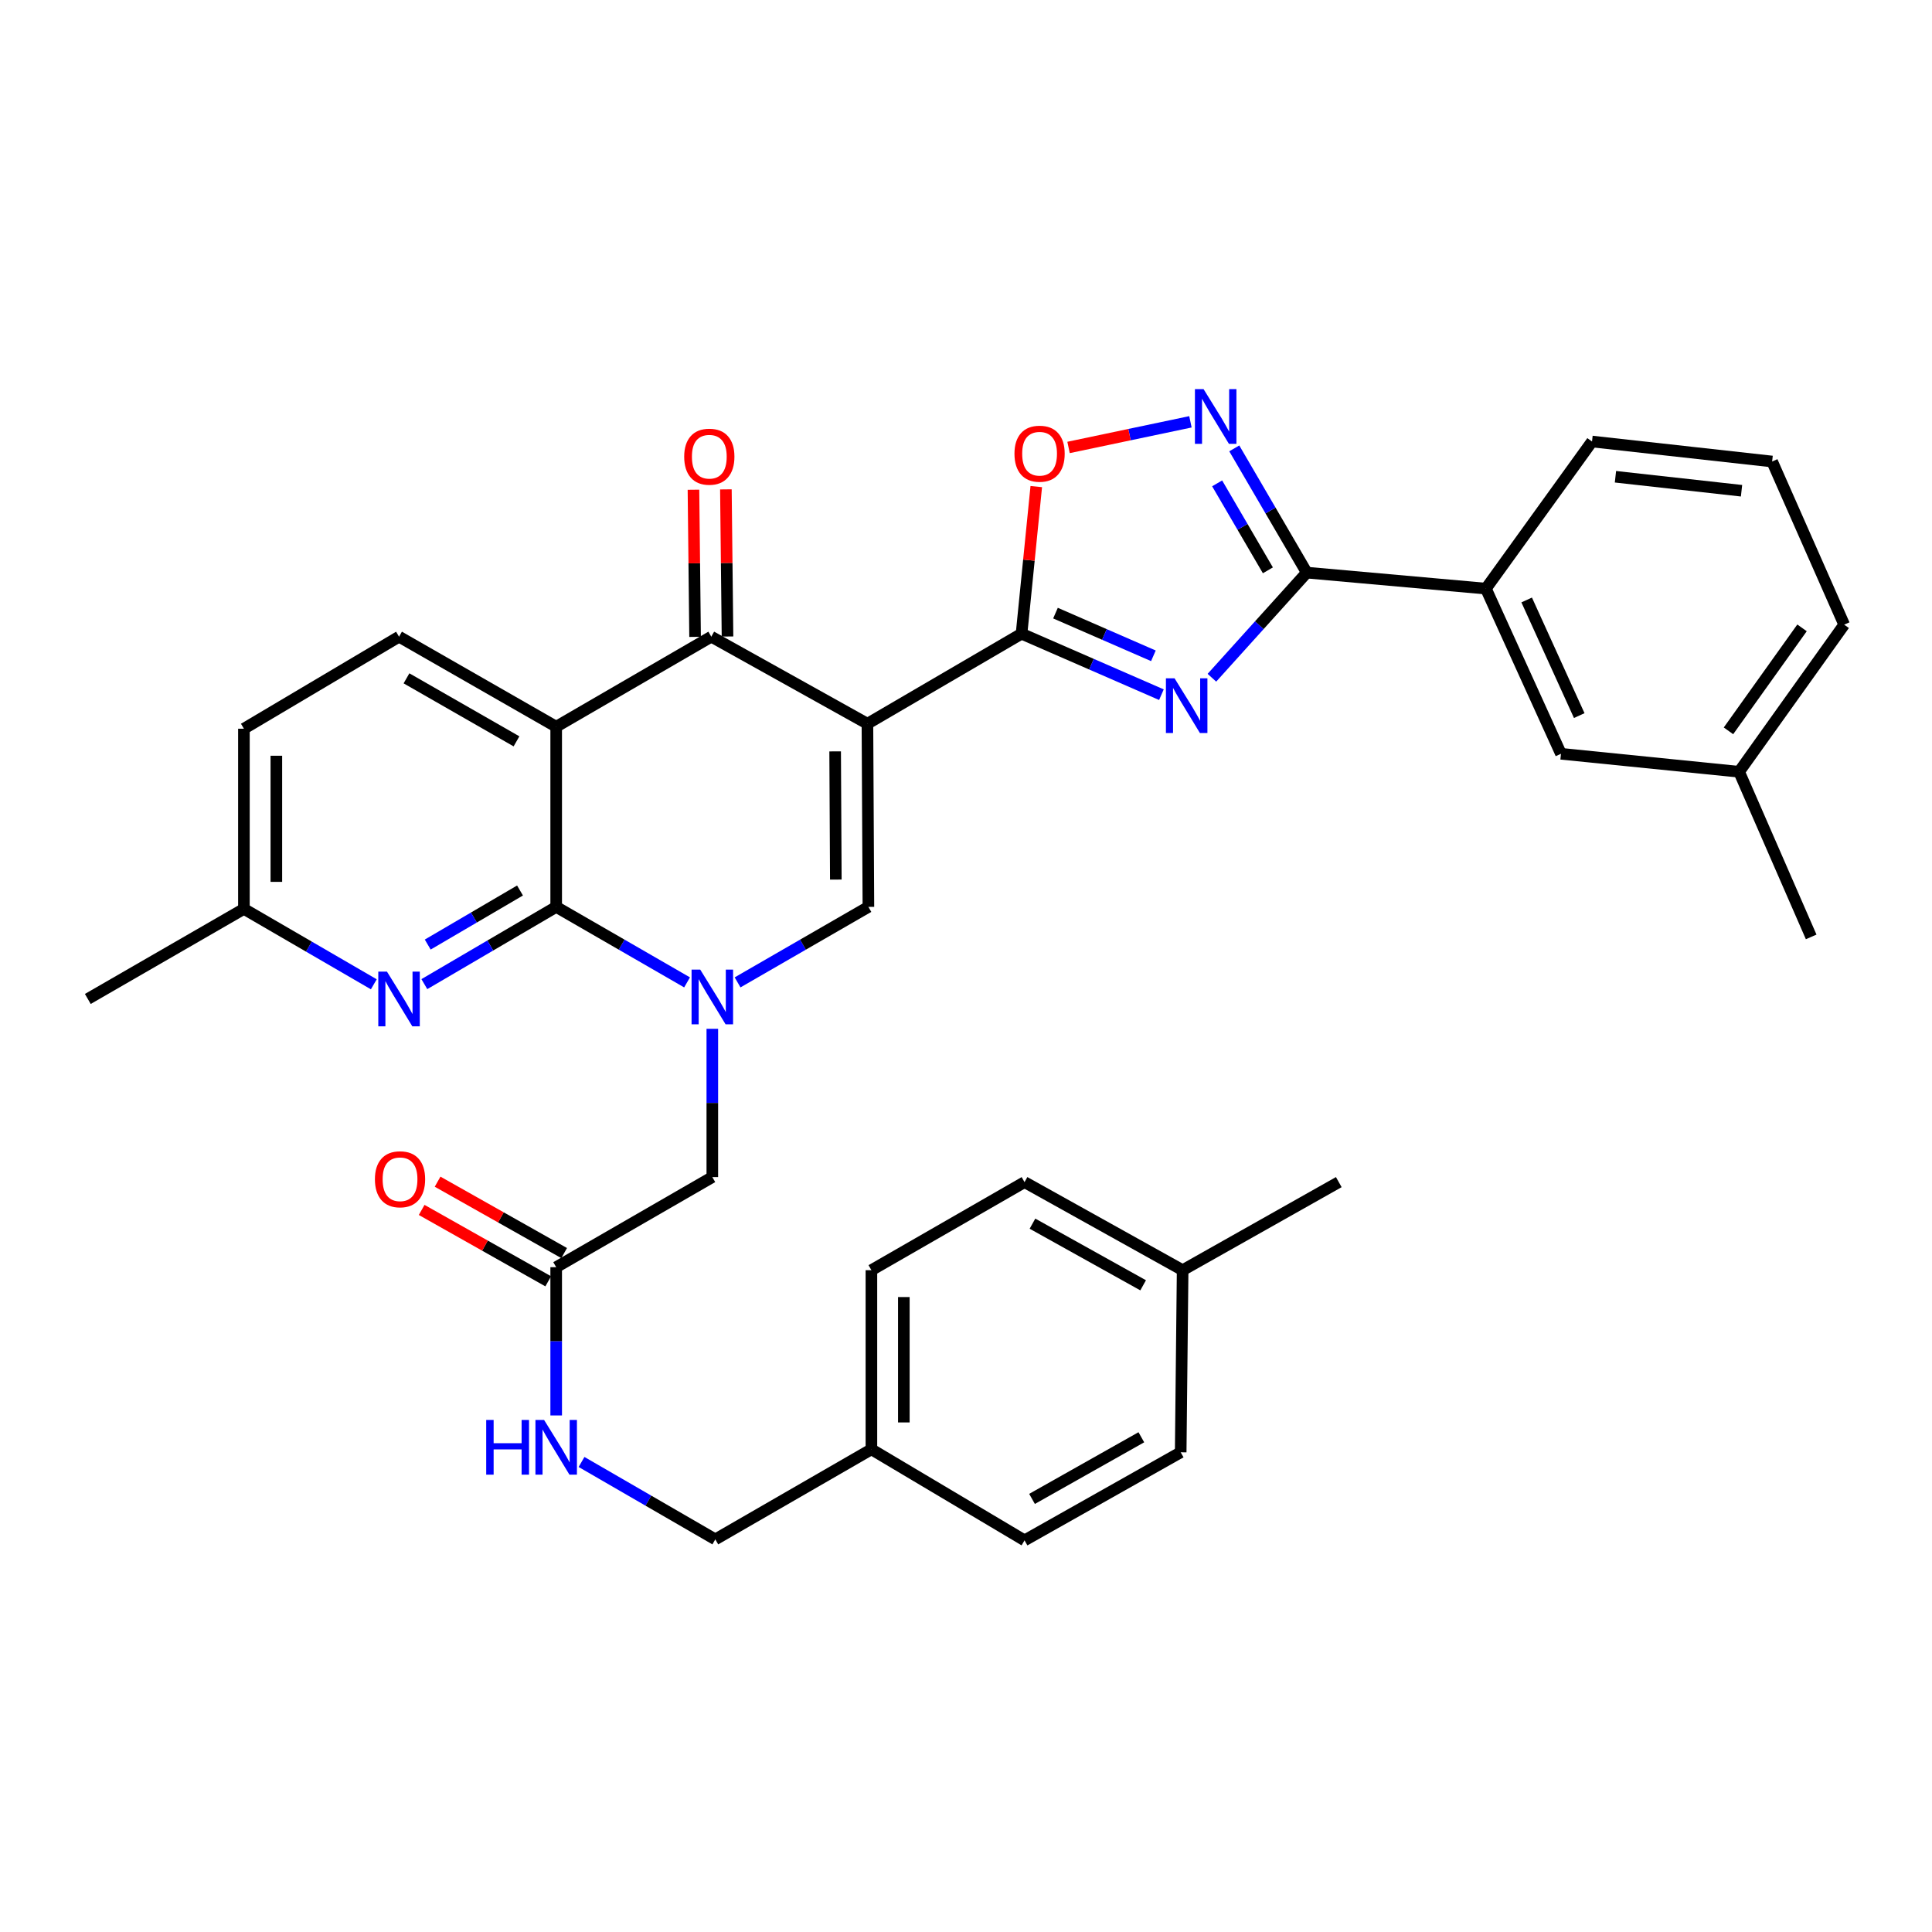 <?xml version='1.0' encoding='iso-8859-1'?>
<svg version='1.1' baseProfile='full'
              xmlns='http://www.w3.org/2000/svg'
                      xmlns:rdkit='http://www.rdkit.org/xml'
                      xmlns:xlink='http://www.w3.org/1999/xlink'
                  xml:space='preserve'
width='1000px' height='1000px' viewBox='0 0 1000 1000'>
<!-- END OF HEADER -->
<rect style='opacity:1.0;fill:#FFFFFF;stroke:none' width='1000' height='1000' x='0' y='0'> </rect>
<path class='bond-2' d='M 448.98,374.601 L 528.751,328.001' style='fill:none;fill-rule:evenodd;stroke:#000000;stroke-width:6px;stroke-linecap:butt;stroke-linejoin:miter;stroke-opacity:1' />
<path class='bond-5' d='M 448.98,374.601 L 368.165,329.55' style='fill:none;fill-rule:evenodd;stroke:#000000;stroke-width:6px;stroke-linecap:butt;stroke-linejoin:miter;stroke-opacity:1' />
<path class='bond-6' d='M 448.98,374.601 L 449.484,469.405' style='fill:none;fill-rule:evenodd;stroke:#000000;stroke-width:6px;stroke-linecap:butt;stroke-linejoin:miter;stroke-opacity:1' />
<path class='bond-6' d='M 432.27,388.911 L 432.622,455.273' style='fill:none;fill-rule:evenodd;stroke:#000000;stroke-width:6px;stroke-linecap:butt;stroke-linejoin:miter;stroke-opacity:1' />
<path class='bond-0' d='M 381.768,508.48 L 415.626,488.942' style='fill:none;fill-rule:evenodd;stroke:#0000FF;stroke-width:6px;stroke-linecap:butt;stroke-linejoin:miter;stroke-opacity:1' />
<path class='bond-0' d='M 415.626,488.942 L 449.484,469.405' style='fill:none;fill-rule:evenodd;stroke:#000000;stroke-width:6px;stroke-linecap:butt;stroke-linejoin:miter;stroke-opacity:1' />
<path class='bond-1' d='M 355.624,508.482 L 321.753,488.943' style='fill:none;fill-rule:evenodd;stroke:#0000FF;stroke-width:6px;stroke-linecap:butt;stroke-linejoin:miter;stroke-opacity:1' />
<path class='bond-1' d='M 321.753,488.943 L 287.881,469.405' style='fill:none;fill-rule:evenodd;stroke:#000000;stroke-width:6px;stroke-linecap:butt;stroke-linejoin:miter;stroke-opacity:1' />
<path class='bond-12' d='M 368.696,532.514 L 368.696,570.887' style='fill:none;fill-rule:evenodd;stroke:#0000FF;stroke-width:6px;stroke-linecap:butt;stroke-linejoin:miter;stroke-opacity:1' />
<path class='bond-12' d='M 368.696,570.887 L 368.696,609.26' style='fill:none;fill-rule:evenodd;stroke:#000000;stroke-width:6px;stroke-linecap:butt;stroke-linejoin:miter;stroke-opacity:1' />
<path class='bond-10' d='M 287.881,469.405 L 253.761,489.395' style='fill:none;fill-rule:evenodd;stroke:#000000;stroke-width:6px;stroke-linecap:butt;stroke-linejoin:miter;stroke-opacity:1' />
<path class='bond-10' d='M 253.761,489.395 L 219.641,509.385' style='fill:none;fill-rule:evenodd;stroke:#0000FF;stroke-width:6px;stroke-linecap:butt;stroke-linejoin:miter;stroke-opacity:1' />
<path class='bond-10' d='M 269.16,460.918 L 245.276,474.912' style='fill:none;fill-rule:evenodd;stroke:#000000;stroke-width:6px;stroke-linecap:butt;stroke-linejoin:miter;stroke-opacity:1' />
<path class='bond-10' d='M 245.276,474.912 L 221.391,488.905' style='fill:none;fill-rule:evenodd;stroke:#0000FF;stroke-width:6px;stroke-linecap:butt;stroke-linejoin:miter;stroke-opacity:1' />
<path class='bond-35' d='M 287.881,469.405 L 287.881,376.149' style='fill:none;fill-rule:evenodd;stroke:#000000;stroke-width:6px;stroke-linecap:butt;stroke-linejoin:miter;stroke-opacity:1' />
<path class='bond-3' d='M 528.751,328.001 L 564.949,343.784' style='fill:none;fill-rule:evenodd;stroke:#000000;stroke-width:6px;stroke-linecap:butt;stroke-linejoin:miter;stroke-opacity:1' />
<path class='bond-3' d='M 564.949,343.784 L 601.148,359.567' style='fill:none;fill-rule:evenodd;stroke:#0000FF;stroke-width:6px;stroke-linecap:butt;stroke-linejoin:miter;stroke-opacity:1' />
<path class='bond-3' d='M 546.319,317.349 L 571.658,328.397' style='fill:none;fill-rule:evenodd;stroke:#000000;stroke-width:6px;stroke-linecap:butt;stroke-linejoin:miter;stroke-opacity:1' />
<path class='bond-3' d='M 571.658,328.397 L 596.997,339.445' style='fill:none;fill-rule:evenodd;stroke:#0000FF;stroke-width:6px;stroke-linecap:butt;stroke-linejoin:miter;stroke-opacity:1' />
<path class='bond-9' d='M 528.751,328.001 L 532.562,289.93' style='fill:none;fill-rule:evenodd;stroke:#000000;stroke-width:6px;stroke-linecap:butt;stroke-linejoin:miter;stroke-opacity:1' />
<path class='bond-9' d='M 532.562,289.93 L 536.373,251.858' style='fill:none;fill-rule:evenodd;stroke:#FF0000;stroke-width:6px;stroke-linecap:butt;stroke-linejoin:miter;stroke-opacity:1' />
<path class='bond-7' d='M 627.279,350.796 L 651.831,323.592' style='fill:none;fill-rule:evenodd;stroke:#0000FF;stroke-width:6px;stroke-linecap:butt;stroke-linejoin:miter;stroke-opacity:1' />
<path class='bond-7' d='M 651.831,323.592 L 676.383,296.388' style='fill:none;fill-rule:evenodd;stroke:#000000;stroke-width:6px;stroke-linecap:butt;stroke-linejoin:miter;stroke-opacity:1' />
<path class='bond-4' d='M 287.881,376.149 L 368.165,329.55' style='fill:none;fill-rule:evenodd;stroke:#000000;stroke-width:6px;stroke-linecap:butt;stroke-linejoin:miter;stroke-opacity:1' />
<path class='bond-11' d='M 287.881,376.149 L 206.544,329.55' style='fill:none;fill-rule:evenodd;stroke:#000000;stroke-width:6px;stroke-linecap:butt;stroke-linejoin:miter;stroke-opacity:1' />
<path class='bond-11' d='M 267.336,383.724 L 210.4,351.104' style='fill:none;fill-rule:evenodd;stroke:#000000;stroke-width:6px;stroke-linecap:butt;stroke-linejoin:miter;stroke-opacity:1' />
<path class='bond-15' d='M 376.557,329.457 L 376.138,291.38' style='fill:none;fill-rule:evenodd;stroke:#000000;stroke-width:6px;stroke-linecap:butt;stroke-linejoin:miter;stroke-opacity:1' />
<path class='bond-15' d='M 376.138,291.38 L 375.72,253.302' style='fill:none;fill-rule:evenodd;stroke:#FF0000;stroke-width:6px;stroke-linecap:butt;stroke-linejoin:miter;stroke-opacity:1' />
<path class='bond-15' d='M 359.772,329.642 L 359.353,291.564' style='fill:none;fill-rule:evenodd;stroke:#000000;stroke-width:6px;stroke-linecap:butt;stroke-linejoin:miter;stroke-opacity:1' />
<path class='bond-15' d='M 359.353,291.564 L 358.935,253.487' style='fill:none;fill-rule:evenodd;stroke:#FF0000;stroke-width:6px;stroke-linecap:butt;stroke-linejoin:miter;stroke-opacity:1' />
<path class='bond-13' d='M 676.383,296.388 L 769.098,304.669' style='fill:none;fill-rule:evenodd;stroke:#000000;stroke-width:6px;stroke-linecap:butt;stroke-linejoin:miter;stroke-opacity:1' />
<path class='bond-36' d='M 676.383,296.388 L 657.622,264.234' style='fill:none;fill-rule:evenodd;stroke:#000000;stroke-width:6px;stroke-linecap:butt;stroke-linejoin:miter;stroke-opacity:1' />
<path class='bond-36' d='M 657.622,264.234 L 638.86,232.081' style='fill:none;fill-rule:evenodd;stroke:#0000FF;stroke-width:6px;stroke-linecap:butt;stroke-linejoin:miter;stroke-opacity:1' />
<path class='bond-36' d='M 656.256,295.202 L 643.123,272.694' style='fill:none;fill-rule:evenodd;stroke:#000000;stroke-width:6px;stroke-linecap:butt;stroke-linejoin:miter;stroke-opacity:1' />
<path class='bond-36' d='M 643.123,272.694 L 629.99,250.187' style='fill:none;fill-rule:evenodd;stroke:#0000FF;stroke-width:6px;stroke-linecap:butt;stroke-linejoin:miter;stroke-opacity:1' />
<path class='bond-8' d='M 616.165,218.331 L 584.622,224.966' style='fill:none;fill-rule:evenodd;stroke:#0000FF;stroke-width:6px;stroke-linecap:butt;stroke-linejoin:miter;stroke-opacity:1' />
<path class='bond-8' d='M 584.622,224.966 L 553.08,231.601' style='fill:none;fill-rule:evenodd;stroke:#FF0000;stroke-width:6px;stroke-linecap:butt;stroke-linejoin:miter;stroke-opacity:1' />
<path class='bond-19' d='M 193.483,509.475 L 159.867,489.957' style='fill:none;fill-rule:evenodd;stroke:#0000FF;stroke-width:6px;stroke-linecap:butt;stroke-linejoin:miter;stroke-opacity:1' />
<path class='bond-19' d='M 159.867,489.957 L 126.251,470.44' style='fill:none;fill-rule:evenodd;stroke:#000000;stroke-width:6px;stroke-linecap:butt;stroke-linejoin:miter;stroke-opacity:1' />
<path class='bond-20' d='M 206.544,329.55 L 126.251,377.184' style='fill:none;fill-rule:evenodd;stroke:#000000;stroke-width:6px;stroke-linecap:butt;stroke-linejoin:miter;stroke-opacity:1' />
<path class='bond-14' d='M 368.696,609.26 L 287.881,655.897' style='fill:none;fill-rule:evenodd;stroke:#000000;stroke-width:6px;stroke-linecap:butt;stroke-linejoin:miter;stroke-opacity:1' />
<path class='bond-17' d='M 769.098,304.669 L 807.957,390.156' style='fill:none;fill-rule:evenodd;stroke:#000000;stroke-width:6px;stroke-linecap:butt;stroke-linejoin:miter;stroke-opacity:1' />
<path class='bond-17' d='M 790.208,310.546 L 817.41,370.387' style='fill:none;fill-rule:evenodd;stroke:#000000;stroke-width:6px;stroke-linecap:butt;stroke-linejoin:miter;stroke-opacity:1' />
<path class='bond-29' d='M 769.098,304.669 L 824.025,228.526' style='fill:none;fill-rule:evenodd;stroke:#000000;stroke-width:6px;stroke-linecap:butt;stroke-linejoin:miter;stroke-opacity:1' />
<path class='bond-16' d='M 287.881,655.897 L 287.881,694.265' style='fill:none;fill-rule:evenodd;stroke:#000000;stroke-width:6px;stroke-linecap:butt;stroke-linejoin:miter;stroke-opacity:1' />
<path class='bond-16' d='M 287.881,694.265 L 287.881,732.634' style='fill:none;fill-rule:evenodd;stroke:#0000FF;stroke-width:6px;stroke-linecap:butt;stroke-linejoin:miter;stroke-opacity:1' />
<path class='bond-18' d='M 292.005,648.587 L 259.253,630.111' style='fill:none;fill-rule:evenodd;stroke:#000000;stroke-width:6px;stroke-linecap:butt;stroke-linejoin:miter;stroke-opacity:1' />
<path class='bond-18' d='M 259.253,630.111 L 226.5,611.636' style='fill:none;fill-rule:evenodd;stroke:#FF0000;stroke-width:6px;stroke-linecap:butt;stroke-linejoin:miter;stroke-opacity:1' />
<path class='bond-18' d='M 283.758,663.207 L 251.005,644.732' style='fill:none;fill-rule:evenodd;stroke:#000000;stroke-width:6px;stroke-linecap:butt;stroke-linejoin:miter;stroke-opacity:1' />
<path class='bond-18' d='M 251.005,644.732 L 218.253,626.256' style='fill:none;fill-rule:evenodd;stroke:#FF0000;stroke-width:6px;stroke-linecap:butt;stroke-linejoin:miter;stroke-opacity:1' />
<path class='bond-21' d='M 301,756.715 L 335.622,776.746' style='fill:none;fill-rule:evenodd;stroke:#0000FF;stroke-width:6px;stroke-linecap:butt;stroke-linejoin:miter;stroke-opacity:1' />
<path class='bond-21' d='M 335.622,776.746 L 370.244,796.778' style='fill:none;fill-rule:evenodd;stroke:#000000;stroke-width:6px;stroke-linecap:butt;stroke-linejoin:miter;stroke-opacity:1' />
<path class='bond-23' d='M 807.957,390.156 L 900.159,399.463' style='fill:none;fill-rule:evenodd;stroke:#000000;stroke-width:6px;stroke-linecap:butt;stroke-linejoin:miter;stroke-opacity:1' />
<path class='bond-32' d='M 126.251,470.44 L 45.455,517.058' style='fill:none;fill-rule:evenodd;stroke:#000000;stroke-width:6px;stroke-linecap:butt;stroke-linejoin:miter;stroke-opacity:1' />
<path class='bond-37' d='M 126.251,470.44 L 126.251,377.184' style='fill:none;fill-rule:evenodd;stroke:#000000;stroke-width:6px;stroke-linecap:butt;stroke-linejoin:miter;stroke-opacity:1' />
<path class='bond-37' d='M 143.037,456.451 L 143.037,391.173' style='fill:none;fill-rule:evenodd;stroke:#000000;stroke-width:6px;stroke-linecap:butt;stroke-linejoin:miter;stroke-opacity:1' />
<path class='bond-22' d='M 370.244,796.778 L 451.041,750.159' style='fill:none;fill-rule:evenodd;stroke:#000000;stroke-width:6px;stroke-linecap:butt;stroke-linejoin:miter;stroke-opacity:1' />
<path class='bond-25' d='M 451.041,750.159 L 530.299,797.291' style='fill:none;fill-rule:evenodd;stroke:#000000;stroke-width:6px;stroke-linecap:butt;stroke-linejoin:miter;stroke-opacity:1' />
<path class='bond-26' d='M 451.041,750.159 L 451.041,657.445' style='fill:none;fill-rule:evenodd;stroke:#000000;stroke-width:6px;stroke-linecap:butt;stroke-linejoin:miter;stroke-opacity:1' />
<path class='bond-26' d='M 467.827,736.252 L 467.827,671.352' style='fill:none;fill-rule:evenodd;stroke:#000000;stroke-width:6px;stroke-linecap:butt;stroke-linejoin:miter;stroke-opacity:1' />
<path class='bond-33' d='M 900.159,399.463 L 937.461,484.941' style='fill:none;fill-rule:evenodd;stroke:#000000;stroke-width:6px;stroke-linecap:butt;stroke-linejoin:miter;stroke-opacity:1' />
<path class='bond-38' d='M 900.159,399.463 L 954.545,323.32' style='fill:none;fill-rule:evenodd;stroke:#000000;stroke-width:6px;stroke-linecap:butt;stroke-linejoin:miter;stroke-opacity:1' />
<path class='bond-38' d='M 894.657,378.285 L 932.728,324.985' style='fill:none;fill-rule:evenodd;stroke:#000000;stroke-width:6px;stroke-linecap:butt;stroke-linejoin:miter;stroke-opacity:1' />
<path class='bond-24' d='M 612.13,657.445 L 530.299,611.862' style='fill:none;fill-rule:evenodd;stroke:#000000;stroke-width:6px;stroke-linecap:butt;stroke-linejoin:miter;stroke-opacity:1' />
<path class='bond-24' d='M 591.687,665.272 L 534.405,633.363' style='fill:none;fill-rule:evenodd;stroke:#000000;stroke-width:6px;stroke-linecap:butt;stroke-linejoin:miter;stroke-opacity:1' />
<path class='bond-34' d='M 612.13,657.445 L 692.955,611.862' style='fill:none;fill-rule:evenodd;stroke:#000000;stroke-width:6px;stroke-linecap:butt;stroke-linejoin:miter;stroke-opacity:1' />
<path class='bond-39' d='M 612.13,657.445 L 611.123,751.707' style='fill:none;fill-rule:evenodd;stroke:#000000;stroke-width:6px;stroke-linecap:butt;stroke-linejoin:miter;stroke-opacity:1' />
<path class='bond-28' d='M 530.299,797.291 L 611.123,751.707' style='fill:none;fill-rule:evenodd;stroke:#000000;stroke-width:6px;stroke-linecap:butt;stroke-linejoin:miter;stroke-opacity:1' />
<path class='bond-28' d='M 534.176,775.832 L 590.754,743.924' style='fill:none;fill-rule:evenodd;stroke:#000000;stroke-width:6px;stroke-linecap:butt;stroke-linejoin:miter;stroke-opacity:1' />
<path class='bond-27' d='M 451.041,657.445 L 530.299,611.862' style='fill:none;fill-rule:evenodd;stroke:#000000;stroke-width:6px;stroke-linecap:butt;stroke-linejoin:miter;stroke-opacity:1' />
<path class='bond-30' d='M 824.025,228.526 L 917.253,238.877' style='fill:none;fill-rule:evenodd;stroke:#000000;stroke-width:6px;stroke-linecap:butt;stroke-linejoin:miter;stroke-opacity:1' />
<path class='bond-30' d='M 836.157,246.762 L 901.416,254.008' style='fill:none;fill-rule:evenodd;stroke:#000000;stroke-width:6px;stroke-linecap:butt;stroke-linejoin:miter;stroke-opacity:1' />
<path class='bond-31' d='M 917.253,238.877 L 954.545,323.32' style='fill:none;fill-rule:evenodd;stroke:#000000;stroke-width:6px;stroke-linecap:butt;stroke-linejoin:miter;stroke-opacity:1' />
<path  class='atom-1' d='M 362.436 501.863
L 371.716 516.863
Q 372.636 518.343, 374.116 521.023
Q 375.596 523.703, 375.676 523.863
L 375.676 501.863
L 379.436 501.863
L 379.436 530.183
L 375.556 530.183
L 365.596 513.783
Q 364.436 511.863, 363.196 509.663
Q 361.996 507.463, 361.636 506.783
L 361.636 530.183
L 357.956 530.183
L 357.956 501.863
L 362.436 501.863
' fill='#0000FF'/>
<path  class='atom-4' d='M 607.959 351.106
L 617.239 366.106
Q 618.159 367.586, 619.639 370.266
Q 621.119 372.946, 621.199 373.106
L 621.199 351.106
L 624.959 351.106
L 624.959 379.426
L 621.079 379.426
L 611.119 363.026
Q 609.959 361.106, 608.719 358.906
Q 607.519 356.706, 607.159 356.026
L 607.159 379.426
L 603.479 379.426
L 603.479 351.106
L 607.959 351.106
' fill='#0000FF'/>
<path  class='atom-9' d='M 622.973 201.422
L 632.253 216.422
Q 633.173 217.902, 634.653 220.582
Q 636.133 223.262, 636.213 223.422
L 636.213 201.422
L 639.973 201.422
L 639.973 229.742
L 636.093 229.742
L 626.133 213.342
Q 624.973 211.422, 623.733 209.222
Q 622.533 207.022, 622.173 206.342
L 622.173 229.742
L 618.493 229.742
L 618.493 201.422
L 622.973 201.422
' fill='#0000FF'/>
<path  class='atom-10' d='M 525.086 234.835
Q 525.086 228.035, 528.446 224.235
Q 531.806 220.435, 538.086 220.435
Q 544.366 220.435, 547.726 224.235
Q 551.086 228.035, 551.086 234.835
Q 551.086 241.715, 547.686 245.635
Q 544.286 249.515, 538.086 249.515
Q 531.846 249.515, 528.446 245.635
Q 525.086 241.755, 525.086 234.835
M 538.086 246.315
Q 542.406 246.315, 544.726 243.435
Q 547.086 240.515, 547.086 234.835
Q 547.086 229.275, 544.726 226.475
Q 542.406 223.635, 538.086 223.635
Q 533.766 223.635, 531.406 226.435
Q 529.086 229.235, 529.086 234.835
Q 529.086 240.555, 531.406 243.435
Q 533.766 246.315, 538.086 246.315
' fill='#FF0000'/>
<path  class='atom-11' d='M 200.284 502.898
L 209.564 517.898
Q 210.484 519.378, 211.964 522.058
Q 213.444 524.738, 213.524 524.898
L 213.524 502.898
L 217.284 502.898
L 217.284 531.218
L 213.404 531.218
L 203.444 514.818
Q 202.284 512.898, 201.044 510.698
Q 199.844 508.498, 199.484 507.818
L 199.484 531.218
L 195.804 531.218
L 195.804 502.898
L 200.284 502.898
' fill='#0000FF'/>
<path  class='atom-16' d='M 354.139 236.383
Q 354.139 229.583, 357.499 225.783
Q 360.859 221.983, 367.139 221.983
Q 373.419 221.983, 376.779 225.783
Q 380.139 229.583, 380.139 236.383
Q 380.139 243.263, 376.739 247.183
Q 373.339 251.063, 367.139 251.063
Q 360.899 251.063, 357.499 247.183
Q 354.139 243.303, 354.139 236.383
M 367.139 247.863
Q 371.459 247.863, 373.779 244.983
Q 376.139 242.063, 376.139 236.383
Q 376.139 230.823, 373.779 228.023
Q 371.459 225.183, 367.139 225.183
Q 362.819 225.183, 360.459 227.983
Q 358.139 230.783, 358.139 236.383
Q 358.139 242.103, 360.459 244.983
Q 362.819 247.863, 367.139 247.863
' fill='#FF0000'/>
<path  class='atom-17' d='M 251.661 734.964
L 255.501 734.964
L 255.501 747.004
L 269.981 747.004
L 269.981 734.964
L 273.821 734.964
L 273.821 763.284
L 269.981 763.284
L 269.981 750.204
L 255.501 750.204
L 255.501 763.284
L 251.661 763.284
L 251.661 734.964
' fill='#0000FF'/>
<path  class='atom-17' d='M 281.621 734.964
L 290.901 749.964
Q 291.821 751.444, 293.301 754.124
Q 294.781 756.804, 294.861 756.964
L 294.861 734.964
L 298.621 734.964
L 298.621 763.284
L 294.741 763.284
L 284.781 746.884
Q 283.621 744.964, 282.381 742.764
Q 281.181 740.564, 280.821 739.884
L 280.821 763.284
L 277.141 763.284
L 277.141 734.964
L 281.621 734.964
' fill='#0000FF'/>
<path  class='atom-19' d='M 194.057 610.384
Q 194.057 603.584, 197.417 599.784
Q 200.777 595.984, 207.057 595.984
Q 213.337 595.984, 216.697 599.784
Q 220.057 603.584, 220.057 610.384
Q 220.057 617.264, 216.657 621.184
Q 213.257 625.064, 207.057 625.064
Q 200.817 625.064, 197.417 621.184
Q 194.057 617.304, 194.057 610.384
M 207.057 621.864
Q 211.377 621.864, 213.697 618.984
Q 216.057 616.064, 216.057 610.384
Q 216.057 604.824, 213.697 602.024
Q 211.377 599.184, 207.057 599.184
Q 202.737 599.184, 200.377 601.984
Q 198.057 604.784, 198.057 610.384
Q 198.057 616.104, 200.377 618.984
Q 202.737 621.864, 207.057 621.864
' fill='#FF0000'/>
</svg>
